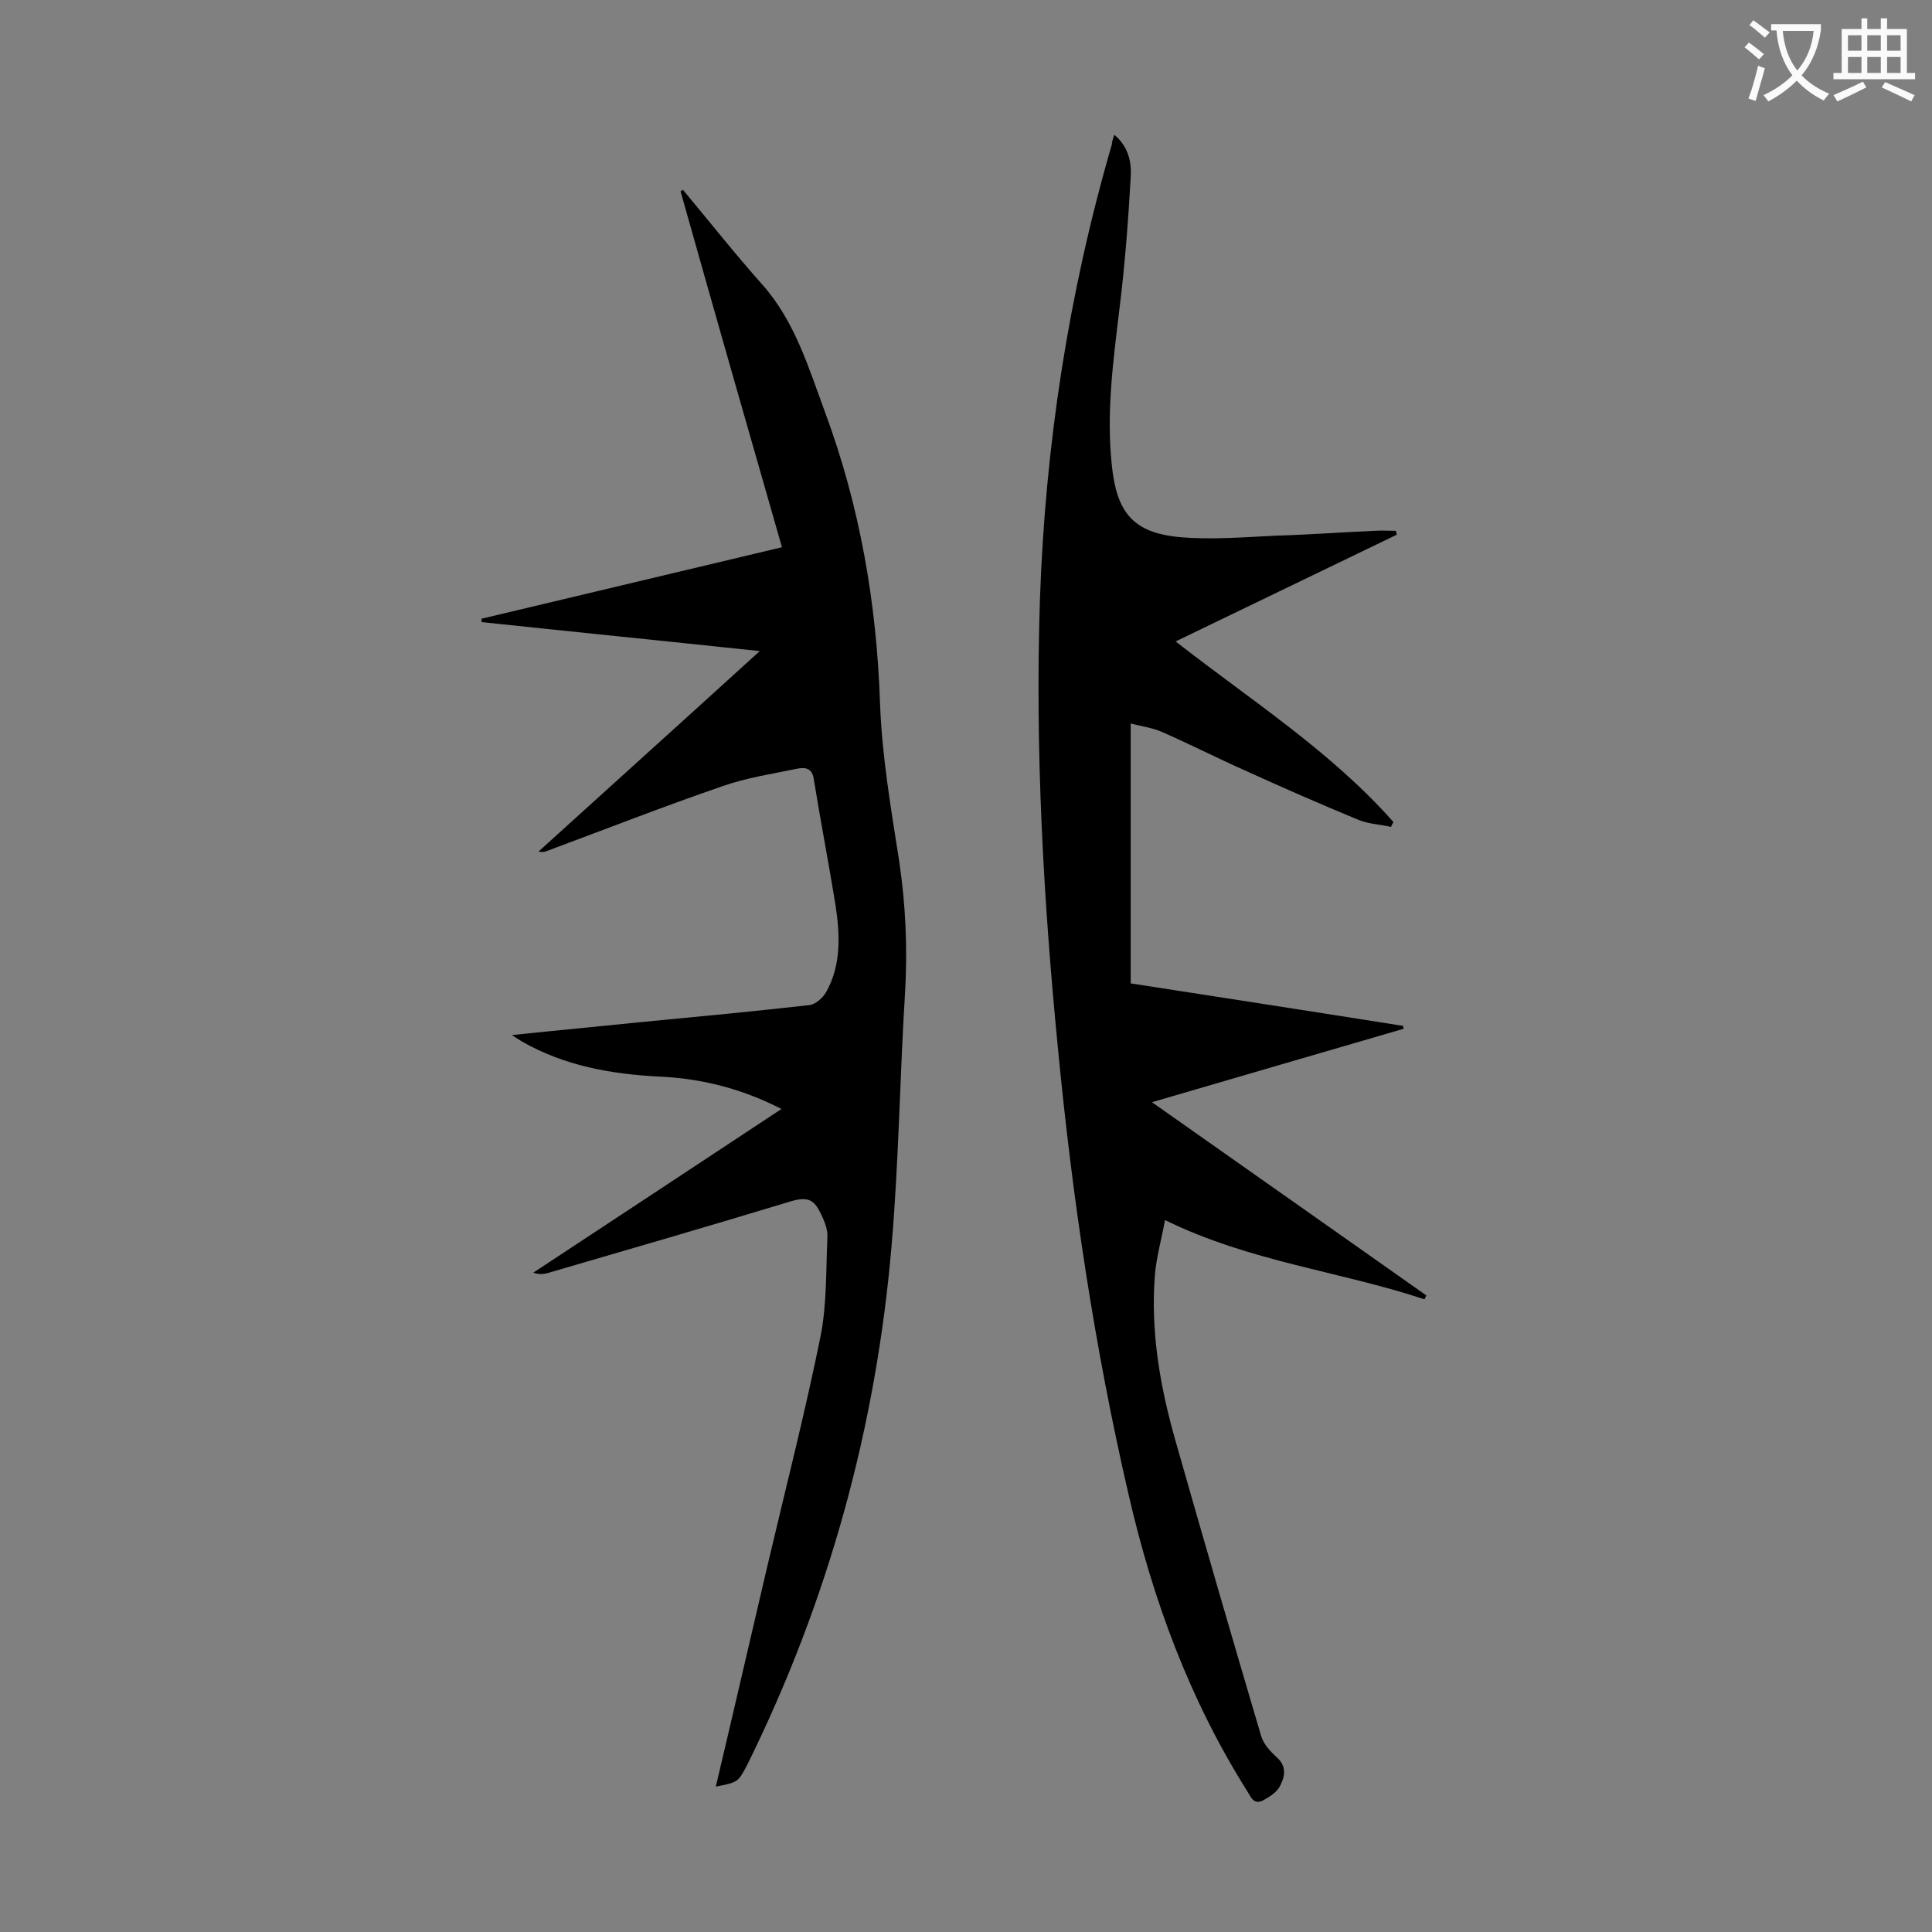 <svg enable-background="new 0 0 400 400" viewBox="0 0 400 400" xmlns="http://www.w3.org/2000/svg"><rect x="0" y="0" width="400" height="400" fill="#808080" stroke="none"/><path d="m230.7 27.9c3 2.5 3.6 5.8 3.4 8.8-.5 9-1.2 18.1-2.3 27-1.3 10.9-2.8 21.7-1.6 32.7 1 9.7 4.4 13.9 14 14.8 6.6.6 13.4 0 20.1-.3 6.7-.2 13.5-.7 20.2-1 1.5-.1 3 0 4.5 0 .1.3.1.5.2.8-15.2 7.3-30.4 14.7-45.8 22.1 15.6 12.2 32.1 22.7 45.1 37.4-.2.3-.4.7-.5 1-2.2-.5-4.6-.6-6.6-1.4-8-3.3-16-6.8-23.9-10.4-5.6-2.5-11.1-5.3-16.8-7.8-2-.9-4.2-1.2-6.6-1.8v53.8c18.7 2.9 37.5 5.8 56.4 8.8 0 .2.1.4.1.6-17.2 5-34.3 10-52.1 15.2 19.3 13.6 38.1 26.8 56.8 40-.1.3-.2.5-.4.8-17.5-5.8-36.2-7.8-53.7-16.4-.7 3.9-1.8 7.7-2.1 11.5-.9 11.7 1.1 23.1 4.3 34.3 5.8 20.4 11.7 40.7 17.7 61 .5 1.7 1.9 3.2 3.2 4.4 2.2 1.9 1.7 4.1.7 6-.6 1.2-2.1 2.2-3.4 2.9-2 1.1-2.6-.6-3.4-1.9-11.9-18.9-19.5-39.5-24.5-61.2-7.1-30.6-11.7-61.6-14.7-92.9-3-30.7-4.7-61.5-3.7-92.4 1.1-32 5.9-63.5 14.9-94.4 0-.5.2-1.1.5-2z" fill="#000001"/><path d="m148.2 369.9c3.7-15.6 7.2-30.9 10.8-46.2 3.7-15.7 7.7-31.3 10.9-47.1 1.3-6.6 1.1-13.6 1.4-20.4.1-1.5-.5-3.1-1.1-4.4-1.4-2.9-2.3-4.3-6.4-3.1-16.8 5.1-33.7 10-50.5 14.9-.8.2-1.7.3-2.9-.1 17-11.2 34-22.4 51.4-33.9-8.2-4.2-16.5-6.3-25.2-6.7-10-.5-19.7-2.2-28.6-7.3-.4-.3-.9-.5-2-1.3 9.5-1 18.2-1.8 26.9-2.7 11.5-1.1 23.1-2.2 34.6-3.5 1.3-.1 2.9-1.5 3.6-2.8 3.1-5.6 2.8-11.8 1.9-17.8-1.4-8.7-3.1-17.4-4.5-26.1-.3-2.1-1.4-2.6-3.2-2.3-5.3 1.1-10.7 1.9-15.8 3.7-12.2 4.2-24.2 8.9-36.3 13.4-.5.2-1 .3-1.7.1 15.1-13.7 30.2-27.3 45.8-41.5-19.8-2.1-38.7-4-57.6-6 0-.2 0-.5 0-.7 20.6-4.9 41.2-9.8 62.2-14.8-7.1-24.7-14.1-49.2-21-73.7.2-.1.3-.2.5-.3 5.5 6.6 10.8 13.3 16.5 19.7 6.7 7.6 9.5 17.1 12.9 26.3 7.2 19.4 10.7 39.5 11.4 60.3.4 11 2.3 22 4 32.9 1.3 8.9 1.7 17.7 1.2 26.7-1.1 17.5-1.3 35.1-2.8 52.6-3.2 37.7-13.1 73.6-29.9 107.6-1.9 3.6-1.9 3.6-6.5 4.5z" fill="#000001"/><g fill="#fafafb"><path d="m362.1 8.8c1.1.8 2.1 1.6 3.1 2.4l-1 1.1c-1.3-1.1-2.3-2-3-2.5zm1.9 4.8c.5.2.9.4 1.4.5-.6 2.3-1.3 4.5-1.9 6.8l-1.5-.5c.8-2.1 1.4-4.3 2-6.8zm-1-9.4c1.3.9 2.4 1.8 3.4 2.5l-1 1.1c-1.4-1.2-2.4-2.1-3.2-2.6zm3.7 2.2v-1.4h10.3v1.2c-.5 3.6-1.8 6.8-4 9.4 1.5 1.6 3.4 2.8 5.7 3.8-.3.4-.7.8-1.1 1.4-2.3-1.1-4.1-2.5-5.6-4.1-1.6 1.6-3.6 3.1-5.9 4.3-.3-.5-.7-.9-1-1.3 2.4-1.1 4.4-2.5 6-4.1-1.9-2.5-3-5.6-3.3-9.3h-1.1zm8.8 0h-6.4c.3 3.3 1.3 6 3 8.2 2-2.3 3.1-5.1 3.4-8.2z"/><path d="m385.3 3.8h1.3v2.2h2.8v-2.2h1.3v2.2h4.1v9.1h1.7v1.3h-16.9v-1.3h1.7v-9.1h4.1v-2.2zm.4 13.1.7 1.2c-1.8.9-3.8 1.9-6 2.9-.2-.4-.5-.8-.8-1.3 2.3-1 4.3-1.9 6.1-2.8zm-3.1-6.4h2.8v-3.2h-2.8zm0 4.6h2.8v-3.3h-2.8zm4-4.6h2.8v-3.2h-2.8zm0 4.6h2.8v-3.3h-2.8zm3.7 1.9c2.1.9 4.1 1.8 6.1 2.7l-.7 1.3c-2.2-1.1-4.2-2-6.1-2.9zm3.2-9.7h-2.8v3.2h2.8zm-2.8 7.8h2.8v-3.3h-2.8z"/></g></svg>
